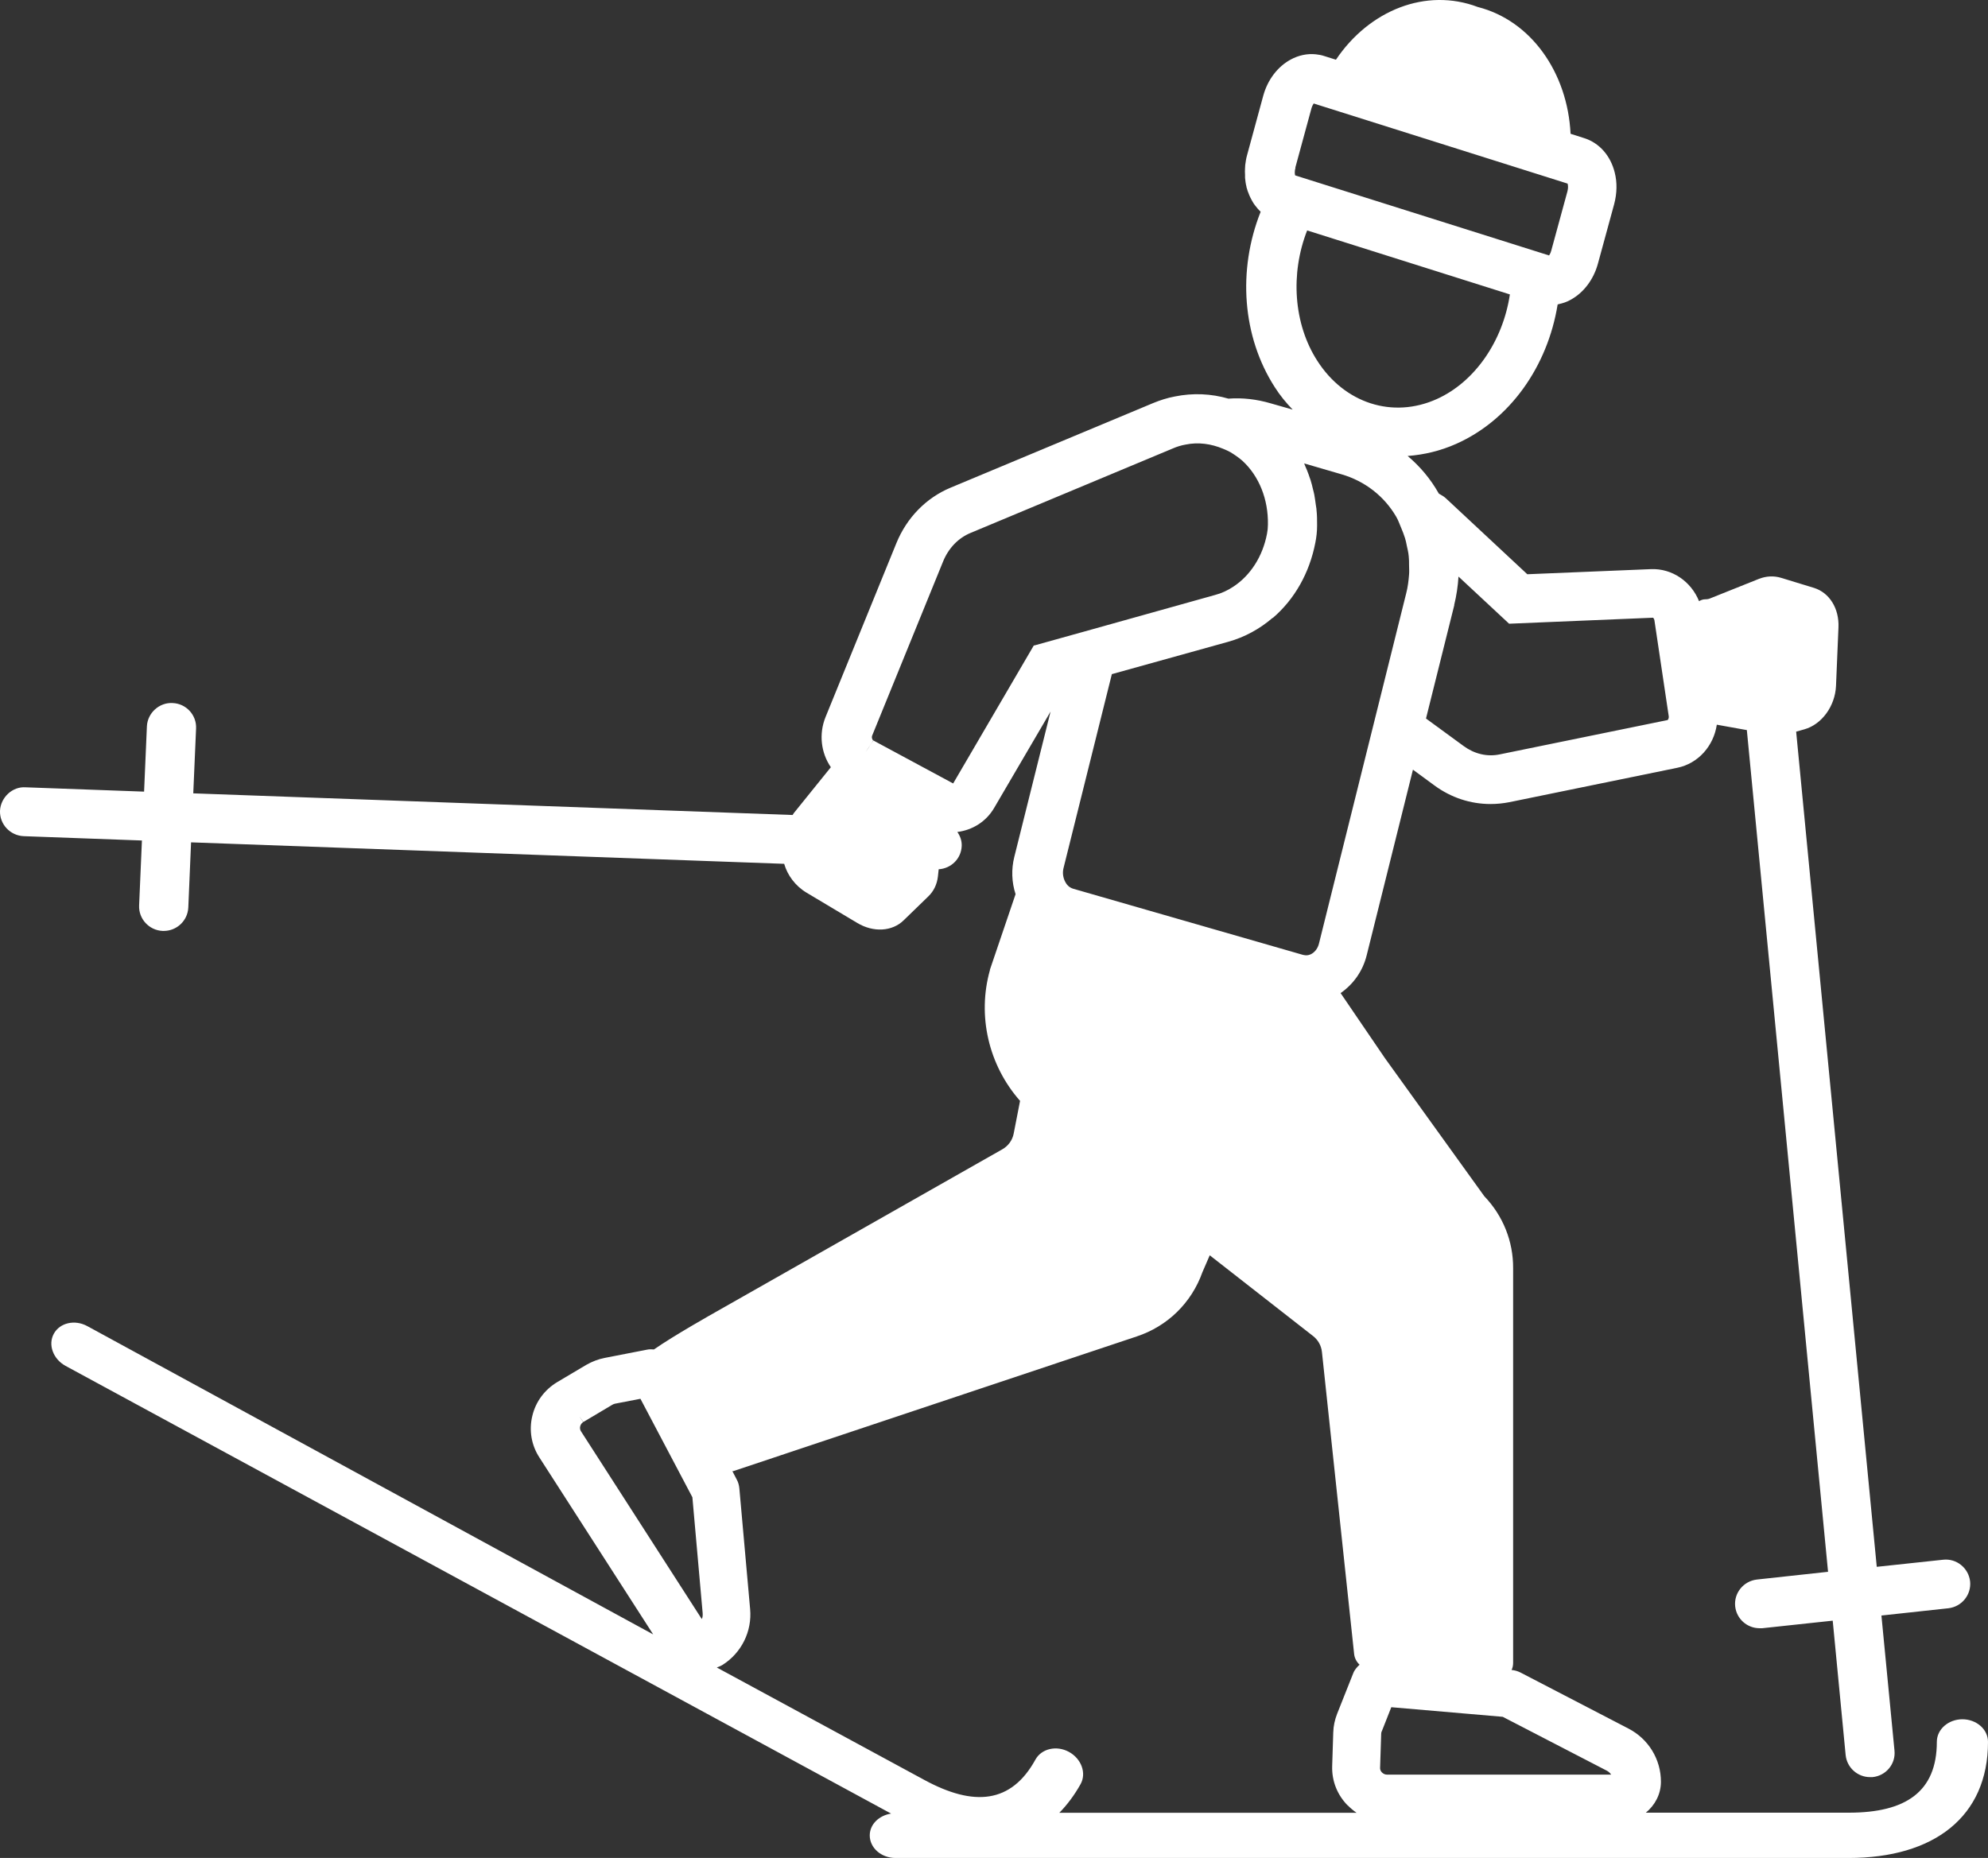 <svg xmlns="http://www.w3.org/2000/svg" width="46" height="43" viewBox="0 0 46 43" fill="none"><rect x="0" y="0" width="46" height="43" fill="#333333" stroke="none"/><path d="M45.41 39.79C45.082 39.79 44.816 40.023 44.816 40.313C44.816 41.468 44.096 41.952 42.781 41.952H38.083C38.292 41.78 38.432 41.526 38.432 41.236C38.432 40.717 38.144 40.245 37.68 40.005L35.178 38.706C35.113 38.674 35.048 38.656 34.976 38.649C35.001 38.599 35.012 38.542 35.012 38.484V29.353C35.016 28.73 34.778 28.136 34.346 27.686L32.046 24.49L31.02 22.984C31.318 22.776 31.534 22.472 31.624 22.107L32.694 17.813L33.191 18.178C33.576 18.461 34.026 18.608 34.49 18.608C34.638 18.608 34.782 18.593 34.926 18.565L38.807 17.77C39.3 17.67 39.653 17.259 39.725 16.772L40.42 16.897L42.299 36.377L40.654 36.556C40.34 36.592 40.117 36.871 40.15 37.178C40.182 37.468 40.427 37.683 40.715 37.683C40.736 37.683 40.758 37.683 40.776 37.683L42.407 37.508L42.706 40.617C42.735 40.91 42.983 41.129 43.271 41.129C43.289 41.129 43.307 41.129 43.325 41.129C43.638 41.1 43.869 40.825 43.836 40.513L43.534 37.389L45.082 37.221C45.395 37.185 45.618 36.906 45.586 36.599C45.55 36.287 45.269 36.062 44.959 36.098L43.426 36.262L41.561 16.933L41.752 16.879C42.155 16.765 42.461 16.343 42.483 15.877L42.54 14.518C42.558 14.081 42.331 13.716 41.971 13.605L41.212 13.373C41.046 13.323 40.87 13.33 40.697 13.398L39.563 13.852C39.538 13.863 39.502 13.87 39.455 13.87C39.404 13.87 39.358 13.888 39.314 13.913C39.131 13.459 38.692 13.151 38.198 13.172L35.34 13.29L33.45 11.527C33.403 11.484 33.345 11.455 33.291 11.423C33.291 11.419 33.288 11.412 33.284 11.408C33.097 11.079 32.856 10.793 32.571 10.553C32.949 10.525 33.331 10.435 33.698 10.271C34.933 9.72 35.808 8.489 36.042 7.047C36.049 7.047 36.06 7.039 36.067 7.039C36.161 7.018 36.254 6.989 36.341 6.939C36.643 6.775 36.873 6.471 36.974 6.102L37.349 4.728C37.417 4.474 37.421 4.22 37.363 3.994C37.27 3.615 37.017 3.311 36.657 3.197L36.341 3.096C36.272 1.683 35.43 0.477 34.195 0.162C32.996 -0.292 31.682 0.237 30.912 1.382L30.642 1.297C30.577 1.275 30.512 1.264 30.447 1.257C30.249 1.236 30.047 1.279 29.864 1.379C29.561 1.543 29.331 1.848 29.23 2.216L28.856 3.59C28.834 3.665 28.823 3.744 28.813 3.819C28.813 3.841 28.809 3.866 28.809 3.887C28.805 3.941 28.805 3.998 28.809 4.048C28.809 4.07 28.809 4.091 28.809 4.116C28.816 4.184 28.823 4.252 28.841 4.316C28.841 4.32 28.841 4.324 28.841 4.327C28.86 4.395 28.881 4.46 28.91 4.524C28.917 4.542 28.928 4.56 28.935 4.578C28.957 4.624 28.982 4.667 29.007 4.707C29.018 4.721 29.029 4.739 29.04 4.753C29.079 4.803 29.119 4.853 29.166 4.896C29.166 4.896 29.169 4.9 29.169 4.903C28.633 6.252 28.744 7.791 29.497 8.961C29.619 9.154 29.759 9.322 29.911 9.48L29.396 9.333C29.079 9.24 28.744 9.201 28.424 9.226C28.028 9.111 27.607 9.09 27.185 9.176C27.013 9.208 26.843 9.262 26.681 9.329L21.994 11.287C21.429 11.523 20.982 11.981 20.741 12.571L19.103 16.593C18.941 16.99 18.999 17.427 19.225 17.756L18.365 18.822C18.365 18.822 18.351 18.847 18.34 18.862L4.472 18.361L4.537 16.858C4.551 16.547 4.306 16.282 3.993 16.271C3.687 16.253 3.413 16.5 3.399 16.811L3.334 18.321L0.591 18.221C0.288 18.2 0.015 18.454 0 18.765C-0.01 19.076 0.234 19.338 0.548 19.352L3.284 19.452L3.219 20.955C3.205 21.266 3.449 21.531 3.763 21.545C3.77 21.545 3.781 21.545 3.788 21.545C4.09 21.545 4.342 21.309 4.357 21.005L4.421 19.495L18.145 19.992C18.221 20.257 18.404 20.504 18.66 20.658L19.834 21.359C20.208 21.585 20.644 21.56 20.91 21.299L21.479 20.747C21.605 20.626 21.681 20.468 21.702 20.286L21.72 20.118C22.008 20.1 22.242 19.874 22.253 19.577C22.257 19.456 22.217 19.348 22.152 19.255C22.494 19.212 22.815 19.023 23.006 18.694L24.309 16.468L23.47 19.831C23.398 20.118 23.409 20.418 23.499 20.694L22.905 22.444H22.908C22.606 23.506 22.876 24.655 23.603 25.478L23.456 26.233C23.427 26.387 23.33 26.523 23.189 26.601L16.597 30.344C16.496 30.401 15.593 30.909 15.132 31.231C15.082 31.228 15.027 31.224 14.977 31.235L13.987 31.428C13.839 31.457 13.703 31.511 13.569 31.586L12.9 31.983C12.605 32.158 12.396 32.437 12.317 32.77C12.237 33.103 12.295 33.446 12.482 33.733L15.114 37.826L2.02 30.691C1.732 30.534 1.386 30.612 1.246 30.866C1.106 31.12 1.228 31.453 1.516 31.611L20.619 41.973C20.341 42.016 20.125 42.22 20.125 42.478C20.125 42.767 20.392 43 20.719 43H42.778C44.747 43 46 42.048 46 40.313C46 40.023 45.734 39.79 45.406 39.79M33.648 14.003C33.702 13.784 33.734 13.562 33.748 13.344L34.919 14.435L38.249 14.296C38.249 14.296 38.274 14.314 38.281 14.353L38.612 16.572C38.62 16.629 38.594 16.661 38.584 16.665L34.703 17.459C34.411 17.52 34.116 17.448 33.871 17.269L32.996 16.629L33.651 14.003H33.648ZM33.245 9.236C32.226 9.694 31.113 9.337 30.48 8.349C29.932 7.497 29.853 6.335 30.246 5.333L34.937 6.814C34.775 7.895 34.127 8.839 33.245 9.236ZM29.972 3.88L30.346 2.506C30.361 2.456 30.382 2.417 30.397 2.395L36.272 4.249C36.283 4.284 36.29 4.349 36.269 4.427L35.894 5.801C35.88 5.855 35.858 5.891 35.844 5.912L29.968 4.059C29.957 4.023 29.954 3.959 29.976 3.88M29.453 14.3C29.95 13.874 30.3 13.265 30.436 12.557C30.462 12.428 30.476 12.296 30.476 12.16C30.476 12.038 30.476 11.92 30.462 11.798C30.462 11.763 30.451 11.727 30.447 11.688C30.436 11.609 30.426 11.527 30.411 11.448C30.404 11.405 30.39 11.362 30.379 11.315C30.364 11.247 30.346 11.179 30.325 11.111C30.31 11.065 30.292 11.022 30.278 10.976C30.253 10.911 30.231 10.85 30.202 10.789C30.192 10.768 30.184 10.746 30.177 10.725L31.038 10.976C31.581 11.133 32.031 11.484 32.309 11.963C32.355 12.042 32.384 12.131 32.42 12.213C32.453 12.292 32.485 12.371 32.51 12.453C32.528 12.507 32.539 12.564 32.55 12.621C32.568 12.704 32.589 12.786 32.596 12.872C32.604 12.94 32.604 13.008 32.604 13.076C32.604 13.151 32.611 13.223 32.604 13.298C32.593 13.441 32.575 13.588 32.539 13.727L30.519 21.839C30.494 21.939 30.436 22.021 30.361 22.068C30.292 22.111 30.224 22.118 30.152 22.1L24.834 20.569C24.734 20.54 24.676 20.465 24.647 20.407C24.597 20.311 24.582 20.2 24.608 20.093L25.727 15.602L28.417 14.854C28.802 14.747 29.151 14.554 29.446 14.3M20.032 17.405L20.079 17.33L20.176 17.184L20.194 17.159L20.032 17.405ZM23.924 14.933L22.055 18.132L20.208 17.137L20.392 16.865L20.104 17.294L20.205 17.137C20.187 17.126 20.161 17.069 20.183 17.019L21.821 12.997C21.947 12.686 22.174 12.45 22.462 12.332L27.149 10.374C27.239 10.335 27.337 10.306 27.434 10.289C27.729 10.228 28.024 10.271 28.298 10.385C28.359 10.41 28.417 10.435 28.474 10.467C28.568 10.525 28.662 10.589 28.748 10.664C29.133 11.018 29.349 11.555 29.338 12.142C29.338 12.213 29.331 12.281 29.317 12.353C29.216 12.883 28.931 13.319 28.539 13.577C28.41 13.663 28.265 13.731 28.114 13.77L25.108 14.611L23.927 14.94L23.924 14.933ZM16.241 37.475L13.447 33.131C13.422 33.096 13.415 33.053 13.425 33.01C13.436 32.97 13.458 32.935 13.494 32.913L13.4 32.77L13.498 32.91L14.167 32.512C14.185 32.502 14.207 32.491 14.228 32.487L14.819 32.373L16.021 34.652L16.259 37.336C16.262 37.386 16.259 37.432 16.237 37.475M31.185 41.783C31.25 41.848 31.318 41.905 31.39 41.955H24.511C24.694 41.769 24.86 41.547 25.004 41.29C25.144 41.036 25.022 40.703 24.734 40.545C24.446 40.388 24.1 40.47 23.96 40.721C23.402 41.737 22.538 41.819 21.386 41.193L16.586 38.592C16.633 38.574 16.68 38.556 16.72 38.531C17.159 38.252 17.404 37.754 17.357 37.239L17.108 34.448C17.101 34.377 17.083 34.305 17.047 34.241L16.946 34.047C16.946 34.047 16.961 34.047 16.968 34.047L26.3 30.931C27.016 30.695 27.571 30.151 27.823 29.442L27.992 29.052L30.382 30.92C30.498 31.01 30.573 31.142 30.588 31.289L31.333 38.28C31.344 38.377 31.39 38.463 31.459 38.527C31.398 38.584 31.34 38.649 31.311 38.728L30.94 39.662C30.886 39.801 30.854 39.944 30.85 40.094L30.825 40.871C30.814 41.215 30.94 41.536 31.182 41.783M32.093 41.071C32.049 41.071 32.01 41.053 31.977 41.021C31.945 40.989 31.93 40.95 31.934 40.907L31.959 40.13C31.959 40.109 31.963 40.084 31.974 40.066L32.193 39.511L34.771 39.733L37.176 40.978C37.219 41 37.255 41.032 37.28 41.071H32.096H32.093Z" fill="white"></path></svg>